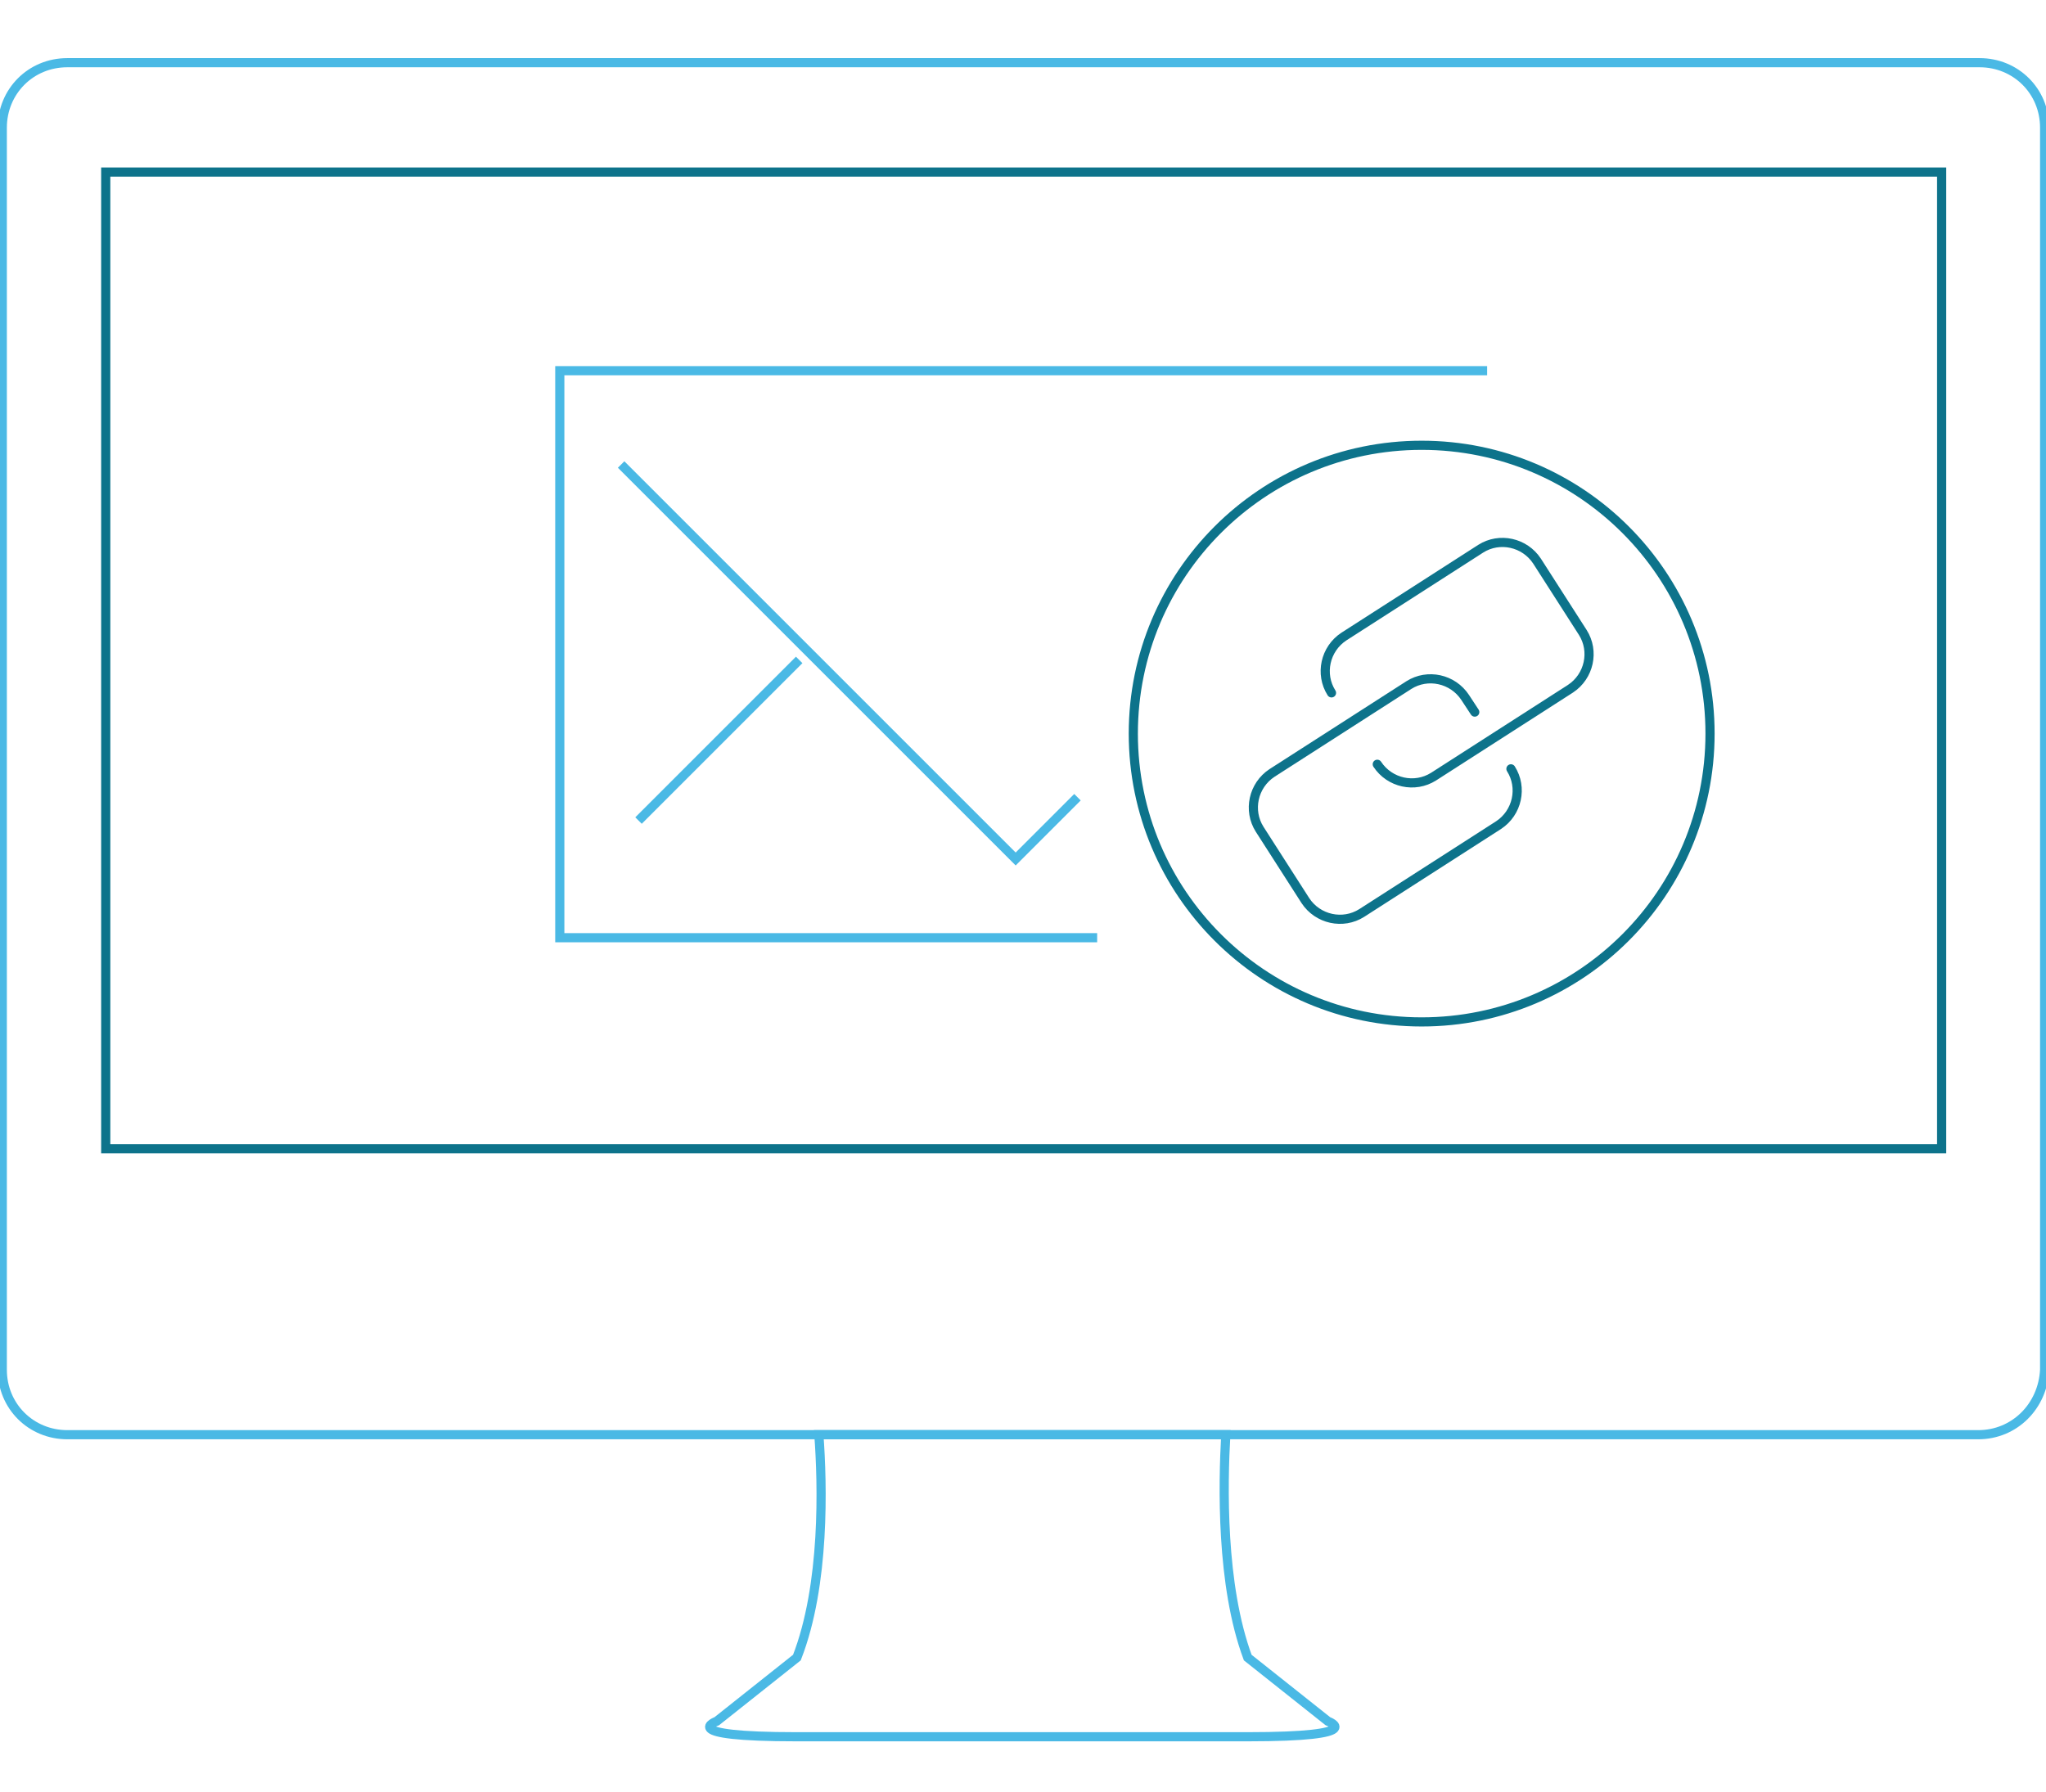 <?xml version="1.0" encoding="utf-8"?>
<!-- Generator: Adobe Illustrator 22.1.0, SVG Export Plug-In . SVG Version: 6.00 Build 0)  -->
<svg version="1.1" id="Layer_1" xmlns="http://www.w3.org/2000/svg" xmlns:xlink="http://www.w3.org/1999/xlink" x="0px" y="0px"
	 viewBox="0 0 447 391.6" style="enable-background:new 0 0 447 391.6;" xml:space="preserve">
<style type="text/css">
	.st0{fill:none;stroke:#4AB9E5;stroke-width:2;stroke-miterlimit:10;}
	.st1{fill:none;stroke:#0D738B;stroke-width:2;stroke-linecap:round;stroke-miterlimit:10;}
</style>
<title>get the document signed</title>
<g>
	<g>
		<g>
			<g>
				<polyline class="st0" points="239.7,204.9 122.3,204.9 122.3,81 324.9,81 				"/>
				<g>
					<polyline class="st0" points="135.7,101.5 221.9,187.7 235.4,174.2 					"/>
					<line class="st0" x1="139.5" y1="179.3" x2="174.6" y2="144.2"/>
				</g>
			</g>
		</g>
		<g>
			<g>
				<path class="st0" d="M432.2,313.5H14.7c-7.9,0-14.2-6.2-14.2-14.2V27.9c0-7.9,6.2-14.2,14.2-14.2h417.8
					c7.9,0,14.2,6.2,14.2,14.2v271.4C446.3,307.3,440.1,313.5,432.2,313.5z"/>
				<rect x="23.1" y="37.6" class="st1" width="401.1" height="213.4"/>
				<path class="st0" d="M290.1,376.1l-17.5-13.9c-5.9-15.9-5.4-37.9-4.8-48.7h-88.9c0.8,10.8,1.4,32.8-4.8,48.7l-17.5,13.9
					c0,0-9.3,3.4,17.5,3.4c15.6,0,32,0,42.7,0c7.9,0,13,0,13,0c10.8,0,27.2,0,42.7,0C299.4,379.5,290.1,376.1,290.1,376.1z"/>
			</g>
		</g>
		<g>
			<circle class="st1" cx="310.6" cy="160.3" r="63"/>
			<g>
				<path class="st1" d="M330.1,168c2.6,4.1,1.4,9.6-2.7,12.3l-29.9,19.2c-4.1,2.6-9.6,1.4-12.3-2.7l-10-15.6
					c-2.6-4.1-1.4-9.6,2.7-12.3l29.9-19.2c4.1-2.6,9.6-1.4,12.3,2.7l2.1,3.2"/>
				<path class="st1" d="M290.9,151.4c-2.6-4.1-1.4-9.6,2.7-12.3l29.9-19.2c4.1-2.6,9.6-1.4,12.3,2.7l10,15.6
					c2.6,4.1,1.4,9.6-2.7,12.3l-29.9,19.2c-4.1,2.6-9.6,1.4-12.3-2.7"/>
			</g>
		</g>
	</g>
</g>
</svg>

